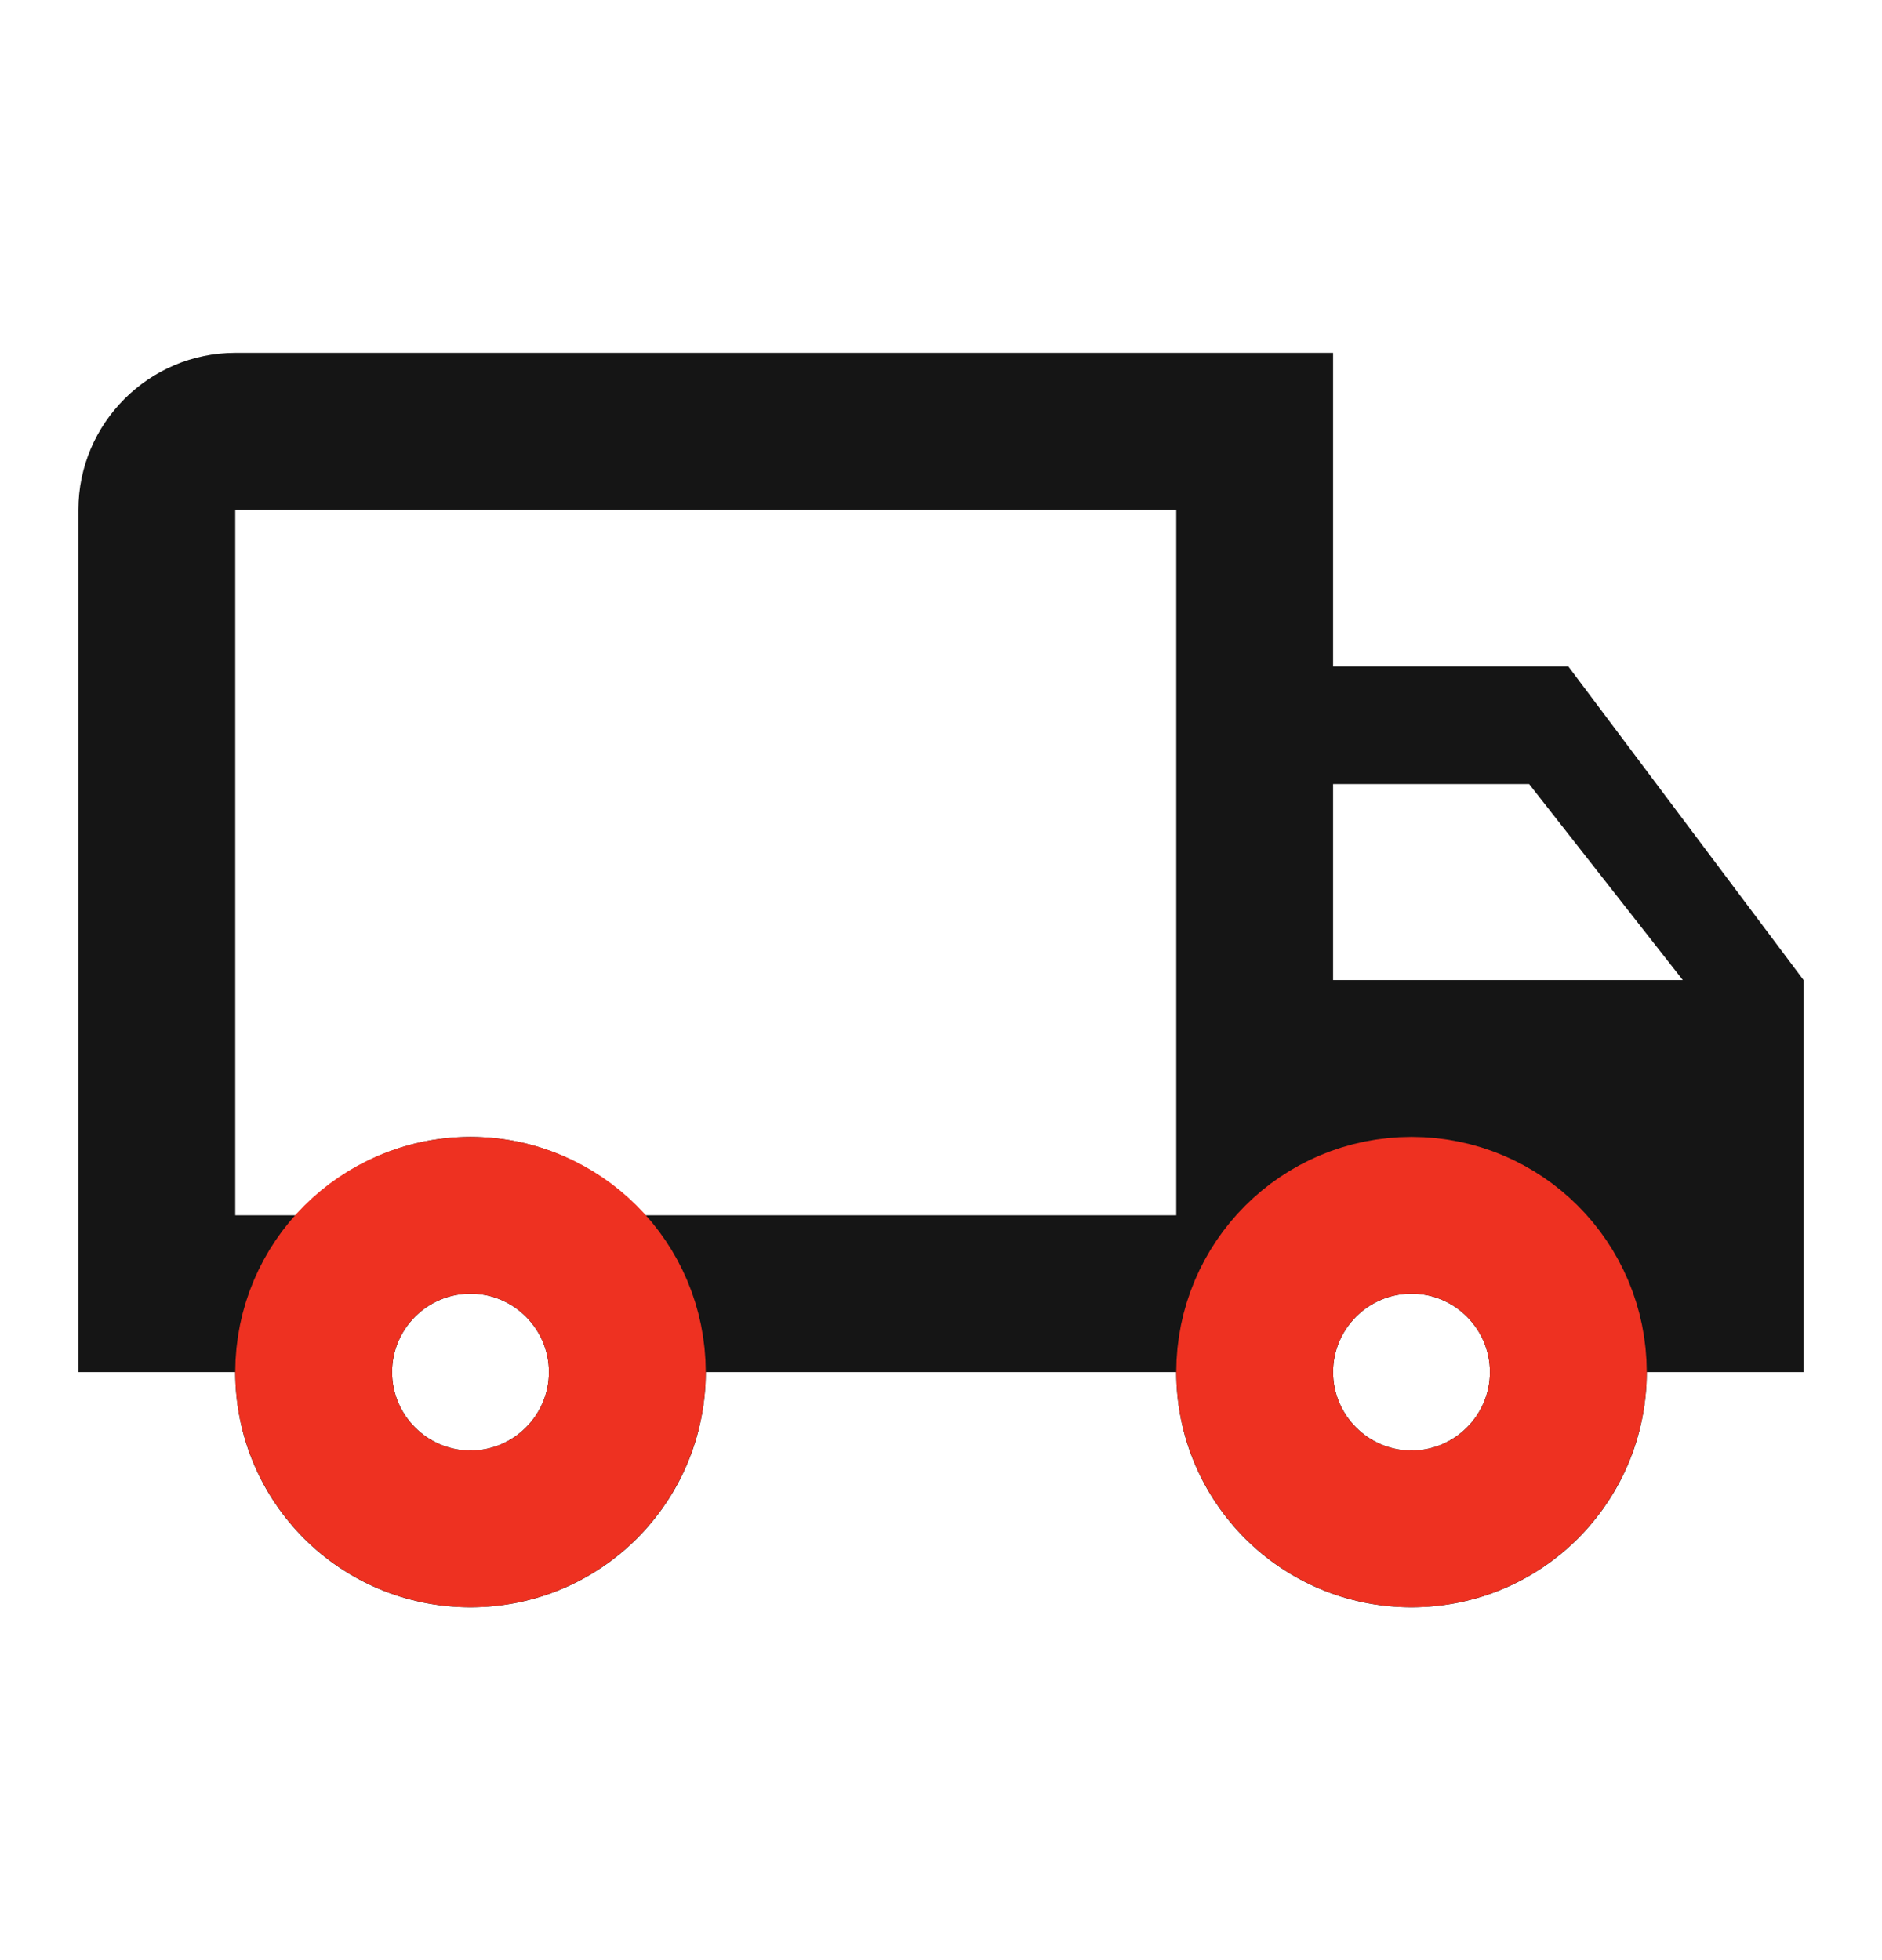 <?xml version="1.0" encoding="UTF-8"?> <svg xmlns="http://www.w3.org/2000/svg" width="24" height="25" viewBox="0 0 24 25" fill="none"><g id="local_shipping"><path id="Vector" d="M20 8.5H17V4.5H3C1.9 4.5 1 5.4 1 6.5V17.5H3C3 19.16 4.34 20.5 6 20.5C7.66 20.5 9 19.16 9 17.5H15C15 19.16 16.34 20.5 18 20.5C19.66 20.5 21 19.16 21 17.5H23V12.5L20 8.5ZM19.5 10L21.46 12.5H17V10H19.5ZM6 18.5C5.45 18.5 5 18.05 5 17.5C5 16.95 5.45 16.5 6 16.5C6.55 16.5 7 16.95 7 17.5C7 18.05 6.55 18.5 6 18.5ZM8.22 15.5C7.67 14.89 6.89 14.5 6 14.5C5.11 14.5 4.33 14.89 3.78 15.5H3V6.5H15V15.5H8.22ZM18 18.5C17.45 18.5 17 18.05 17 17.5C17 16.95 17.45 16.5 18 16.5C18.55 16.5 19 16.95 19 17.5C19 18.05 18.55 18.5 18 18.5Z" fill="#151515"></path><circle id="Ellipse 10" cx="6" cy="17.5" r="2" stroke="#EE3121" stroke-width="2"></circle><circle id="Ellipse 11" cx="18" cy="17.5" r="2" stroke="#EE3121" stroke-width="2"></circle></g></svg> 